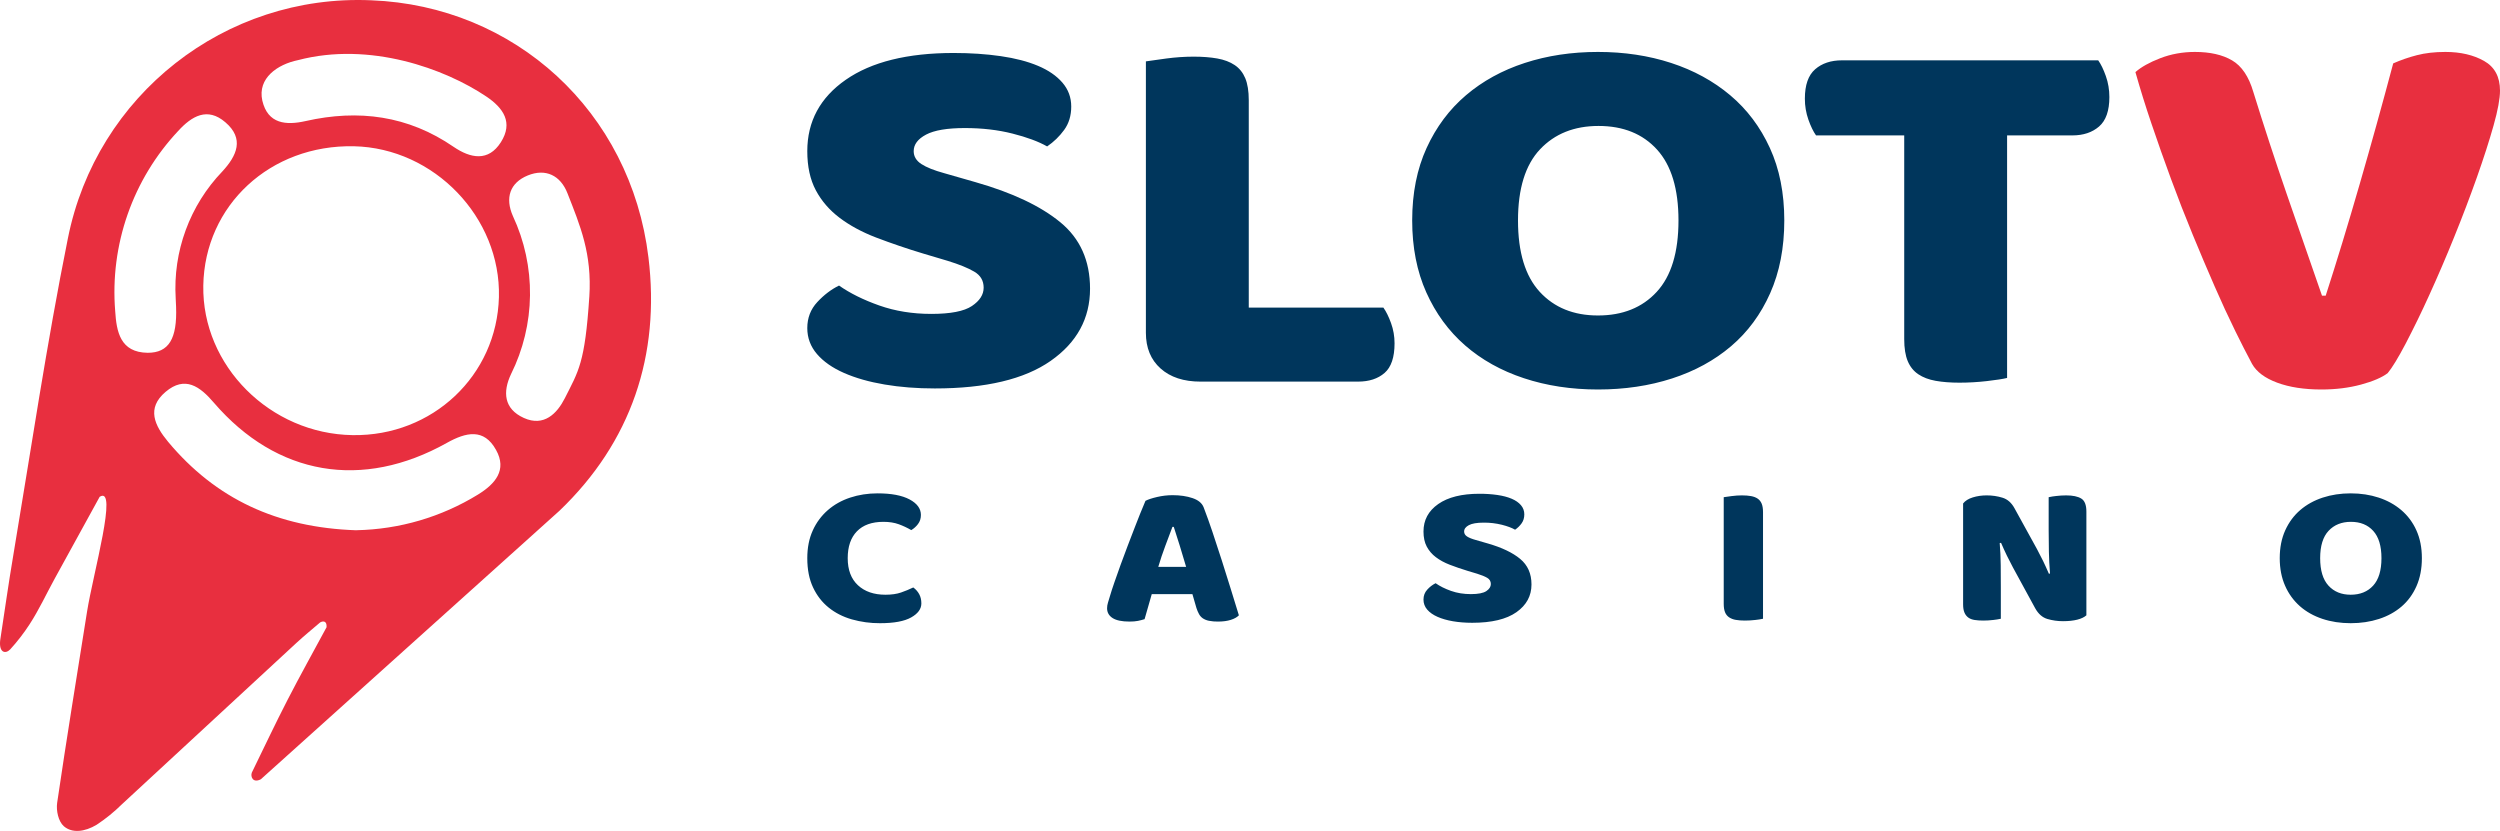 <svg width="346" height="115" viewBox="0 0 346 115" fill="none" xmlns="http://www.w3.org/2000/svg">
<path d="M127.757 35.088C125.562 34.427 123.391 33.688 121.248 32.872C119.295 32.122 117.614 31.212 116.204 30.147C114.794 29.082 113.695 27.81 112.909 26.333C112.122 24.855 111.729 23.051 111.729 20.92C111.729 16.802 113.505 13.509 117.059 11.038C120.611 8.568 125.587 7.333 131.987 7.333C134.32 7.333 136.489 7.478 138.496 7.769C140.503 8.059 142.225 8.507 143.662 9.113C145.1 9.718 146.225 10.493 147.039 11.438C147.852 12.383 148.259 13.484 148.259 14.744C148.259 16.004 147.934 17.081 147.283 17.977C146.635 18.871 145.836 19.645 144.923 20.266C143.73 19.588 142.13 18.994 140.123 18.486C138.116 17.977 135.92 17.723 133.533 17.723C131.093 17.723 129.303 18.026 128.163 18.631C127.024 19.237 126.455 19.999 126.455 20.92C126.455 21.646 126.808 22.24 127.513 22.7C128.218 23.16 129.275 23.584 130.686 23.971L134.998 25.207C140.096 26.66 144.015 28.512 146.754 30.765C149.493 33.017 150.862 36.081 150.862 39.956C150.862 44.073 149.045 47.403 145.412 49.946C141.777 52.489 136.435 53.761 129.384 53.761C126.889 53.761 124.57 53.579 122.428 53.216C120.285 52.853 118.414 52.32 116.814 51.618C115.214 50.915 113.967 50.043 113.072 49.002C112.177 47.96 111.729 46.762 111.729 45.405C111.729 44.001 112.19 42.802 113.112 41.809C114.034 40.816 115.038 40.053 116.122 39.52C117.642 40.586 119.499 41.506 121.696 42.281C123.892 43.056 126.292 43.444 128.896 43.444C131.553 43.444 133.425 43.08 134.509 42.354C135.594 41.627 136.137 40.779 136.137 39.811C136.137 38.841 135.703 38.103 134.835 37.595C133.967 37.086 132.747 36.59 131.174 36.105L127.757 35.088ZM166.157 52.816C163.825 52.816 161.981 52.211 160.625 51C159.269 49.789 158.591 48.142 158.591 46.06V8.494C159.188 8.397 160.137 8.264 161.439 8.094C162.68 7.929 163.93 7.844 165.181 7.84C166.429 7.84 167.527 7.925 168.476 8.095C169.426 8.265 170.226 8.567 170.876 9.003C171.527 9.439 172.016 10.044 172.341 10.819C172.666 11.594 172.829 12.612 172.829 13.871V42.571H191.46C191.84 43.104 192.192 43.818 192.518 44.714C192.843 45.61 193.006 46.543 193.006 47.511C193.006 49.449 192.545 50.817 191.623 51.617C190.701 52.416 189.48 52.815 187.962 52.815H166.158L166.157 52.816ZM195.447 30.511C195.447 26.732 196.111 23.391 197.44 20.484C198.769 17.578 200.586 15.144 202.891 13.182C205.196 11.22 207.908 9.731 211.027 8.713C214.146 7.696 217.522 7.188 221.156 7.188C224.79 7.188 228.166 7.696 231.285 8.713C234.404 9.731 237.129 11.22 239.461 13.182C241.794 15.144 243.624 17.578 244.953 20.484C246.282 23.39 246.946 26.732 246.946 30.511C246.946 34.289 246.296 37.643 244.994 40.574C243.692 43.504 241.889 45.95 239.584 47.912C237.278 49.874 234.553 51.363 231.407 52.38C228.261 53.398 224.844 53.906 221.156 53.906C217.468 53.906 214.051 53.386 210.905 52.344C207.759 51.303 205.047 49.789 202.769 47.803C200.491 45.817 198.701 43.371 197.399 40.465C196.098 37.558 195.447 34.24 195.447 30.511ZM210.091 30.511C210.091 34.918 211.095 38.212 213.101 40.392C215.108 42.572 217.793 43.662 221.156 43.662C224.573 43.662 227.285 42.572 229.292 40.392C231.299 38.212 232.302 34.918 232.302 30.511C232.302 26.151 231.312 22.881 229.332 20.701C227.352 18.522 224.654 17.432 221.237 17.432C217.874 17.432 215.177 18.51 213.142 20.665C211.108 22.821 210.091 26.103 210.091 30.511ZM251.34 18.74C250.96 18.207 250.608 17.48 250.282 16.56C249.954 15.626 249.789 14.643 249.794 13.654C249.794 11.764 250.269 10.409 251.218 9.585C252.167 8.762 253.401 8.35 254.92 8.35H290.392C290.772 8.883 291.124 9.61 291.449 10.53C291.775 11.45 291.937 12.419 291.937 13.436C291.937 15.326 291.463 16.681 290.514 17.505C289.564 18.328 288.331 18.74 286.812 18.74H277.782V52.308C277.185 52.453 276.249 52.598 274.974 52.744C273.718 52.888 272.455 52.961 271.191 52.962C269.944 52.962 268.845 52.877 267.896 52.707C266.947 52.537 266.147 52.235 265.496 51.799C264.846 51.363 264.357 50.758 264.032 49.983C263.706 49.208 263.544 48.191 263.544 46.931V18.74H251.34ZM122.264 72.222C120.669 72.222 119.447 72.659 118.597 73.535C117.747 74.411 117.323 75.649 117.323 77.252C117.323 78.872 117.794 80.121 118.737 80.996C119.68 81.872 120.949 82.31 122.544 82.31C123.394 82.31 124.114 82.207 124.704 82.002C125.294 81.797 125.859 81.565 126.397 81.304C126.75 81.564 127.024 81.877 127.221 82.24C127.418 82.603 127.516 83.027 127.516 83.511C127.516 84.275 127.045 84.923 126.102 85.454C125.159 85.984 123.725 86.25 121.798 86.25C120.474 86.259 119.156 86.08 117.882 85.719C116.66 85.365 115.593 84.82 114.682 84.084C113.77 83.348 113.05 82.417 112.522 81.29C111.993 80.163 111.729 78.817 111.729 77.252C111.729 75.798 111.983 74.518 112.491 73.409C112.974 72.334 113.684 71.376 114.573 70.601C115.453 69.837 116.483 69.259 117.665 68.868C118.845 68.477 120.109 68.281 121.456 68.281C123.362 68.281 124.838 68.561 125.885 69.12C126.931 69.679 127.454 70.396 127.454 71.271C127.454 71.756 127.319 72.175 127.05 72.529C126.798 72.867 126.481 73.152 126.118 73.367C125.569 73.045 124.991 72.774 124.393 72.557C123.782 72.333 123.073 72.222 122.264 72.222ZM158.534 69.315C158.886 69.129 159.42 68.952 160.134 68.785C160.842 68.618 161.567 68.533 162.294 68.533C163.33 68.533 164.247 68.668 165.044 68.938C165.842 69.208 166.355 69.632 166.583 70.209C167.01 71.328 167.414 72.456 167.795 73.591C168.23 74.876 168.665 76.204 169.1 77.573C169.902 80.097 170.689 82.627 171.462 85.16C171.213 85.421 170.84 85.63 170.343 85.789C169.846 85.947 169.255 86.026 168.572 86.026C168.15 86.033 167.728 85.996 167.313 85.915C167.014 85.858 166.73 85.744 166.474 85.579C166.254 85.427 166.074 85.226 165.946 84.992C165.8 84.725 165.68 84.444 165.588 84.154L165.029 82.226H159.404C159.238 82.785 159.073 83.362 158.907 83.958C158.746 84.537 158.581 85.115 158.41 85.691C158.12 85.784 157.814 85.863 157.493 85.929C157.172 85.994 156.783 86.026 156.328 86.026C155.271 86.026 154.488 85.863 153.981 85.537C153.474 85.211 153.22 84.76 153.22 84.182C153.22 83.922 153.261 83.66 153.344 83.4C153.427 83.139 153.52 82.831 153.624 82.477C153.769 81.974 153.971 81.35 154.23 80.605C154.489 79.86 154.774 79.055 155.085 78.188C155.395 77.322 155.727 76.432 156.079 75.519C156.431 74.606 156.763 73.745 157.073 72.934C157.538 71.719 158.025 70.512 158.534 69.315ZM162.264 72.92C161.974 73.703 161.647 74.574 161.284 75.533C160.922 76.493 160.595 77.466 160.305 78.453H164.159C163.869 77.447 163.574 76.465 163.273 75.505C162.973 74.545 162.698 73.684 162.45 72.92H162.263H162.264ZM203.132 79.012C202.221 78.732 201.392 78.449 200.646 78.16C199.901 77.871 199.258 77.522 198.72 77.112C198.198 76.721 197.768 76.221 197.461 75.645C197.161 75.077 197.011 74.383 197.011 73.563C197.011 71.979 197.689 70.713 199.046 69.763C200.403 68.813 202.304 68.337 204.748 68.337C205.639 68.337 206.468 68.393 207.235 68.505C208.001 68.617 208.659 68.789 209.208 69.022C209.757 69.255 210.187 69.552 210.498 69.916C210.804 70.268 210.97 70.721 210.964 71.188C210.964 71.672 210.839 72.086 210.591 72.431C210.344 72.774 210.039 73.072 209.69 73.311C209.234 73.051 208.623 72.822 207.856 72.627C207.033 72.424 206.187 72.326 205.339 72.333C204.407 72.333 203.723 72.45 203.288 72.683C202.853 72.915 202.635 73.209 202.635 73.563C202.635 73.843 202.77 74.071 203.039 74.248C203.309 74.425 203.713 74.588 204.251 74.737L205.898 75.212C207.846 75.771 209.343 76.483 210.388 77.349C211.435 78.216 211.958 79.394 211.958 80.885C211.958 82.468 211.264 83.749 209.876 84.727C208.488 85.705 206.447 86.194 203.754 86.194C202.801 86.194 201.915 86.124 201.097 85.984C200.279 85.844 199.564 85.64 198.953 85.37C198.341 85.1 197.865 84.764 197.523 84.364C197.188 83.981 197.005 83.489 197.01 82.98C197.01 82.44 197.186 81.979 197.539 81.597C197.865 81.235 198.255 80.937 198.689 80.717C199.269 81.127 199.979 81.481 200.817 81.779C201.657 82.077 202.573 82.226 203.567 82.226C204.583 82.226 205.297 82.086 205.712 81.806C206.126 81.527 206.333 81.201 206.333 80.829C206.333 80.456 206.168 80.172 205.836 79.976C205.505 79.781 205.039 79.59 204.438 79.403L203.132 79.012ZM244.002 85.635C243.648 85.711 243.29 85.767 242.93 85.803C242.443 85.859 241.961 85.887 241.485 85.887C241.008 85.887 240.588 85.854 240.225 85.789C239.899 85.737 239.587 85.618 239.309 85.439C239.057 85.267 238.862 85.024 238.749 84.741C238.625 84.443 238.563 84.051 238.563 83.567V68.812C238.791 68.775 239.153 68.724 239.651 68.659C240.148 68.593 240.625 68.561 241.081 68.561C241.557 68.561 241.977 68.593 242.339 68.659C242.702 68.724 243.007 68.84 243.256 69.008C243.504 69.175 243.691 69.408 243.816 69.706C243.94 70.005 244.002 70.396 244.002 70.88V85.635ZM288.756 85.16C288.466 85.421 288.046 85.621 287.496 85.761C286.948 85.901 286.29 85.971 285.524 85.971C284.788 85.975 284.054 85.871 283.348 85.663C282.665 85.458 282.105 84.965 281.67 84.183L278.593 78.537C278.283 77.96 278.003 77.415 277.754 76.902C277.472 76.317 277.203 75.725 276.946 75.128L276.76 75.156C276.843 76.162 276.89 77.186 276.9 78.23C276.91 79.273 276.915 80.298 276.915 81.304V85.635C276.572 85.71 276.225 85.766 275.875 85.803C275.408 85.859 274.947 85.887 274.491 85.887C274.036 85.887 273.631 85.859 273.279 85.803C272.927 85.747 272.637 85.635 272.409 85.468C272.174 85.291 271.992 85.055 271.881 84.783C271.757 84.494 271.694 84.117 271.694 83.651V69.68C271.984 69.307 272.43 69.027 273.031 68.841C273.631 68.655 274.274 68.561 274.958 68.561C275.7 68.558 276.438 68.666 277.148 68.883C277.842 69.097 278.397 69.586 278.811 70.35L281.919 75.995C282.229 76.573 282.509 77.118 282.758 77.63C283.006 78.142 283.276 78.734 283.566 79.404L283.721 79.376C283.638 78.372 283.587 77.365 283.566 76.358C283.545 75.352 283.535 74.346 283.535 73.34V68.813C283.878 68.738 284.226 68.682 284.575 68.646C285.042 68.59 285.503 68.562 285.959 68.562C286.87 68.562 287.564 68.706 288.041 68.995C288.517 69.284 288.756 69.885 288.756 70.797V85.16ZM315.516 77.252C315.516 75.798 315.77 74.513 316.277 73.395C316.785 72.277 317.479 71.341 318.359 70.587C319.24 69.832 320.276 69.259 321.467 68.868C322.658 68.477 323.948 68.281 325.337 68.281C326.724 68.281 328.014 68.477 329.205 68.868C330.397 69.259 331.438 69.832 332.328 70.587C333.229 71.354 333.946 72.314 334.426 73.395C334.934 74.513 335.188 75.798 335.188 77.252C335.188 78.705 334.938 79.995 334.442 81.122C333.944 82.249 333.256 83.19 332.375 83.945C331.495 84.699 330.453 85.272 329.252 85.663C328.05 86.054 326.745 86.25 325.336 86.25C323.927 86.25 322.622 86.05 321.421 85.65C320.219 85.249 319.183 84.666 318.313 83.903C317.431 83.123 316.731 82.16 316.262 81.08C315.765 79.962 315.516 78.686 315.516 77.252ZM321.11 77.252C321.11 78.947 321.493 80.214 322.26 81.052C323.026 81.891 324.052 82.31 325.336 82.31C326.641 82.31 327.677 81.89 328.444 81.052C329.21 80.214 329.594 78.947 329.594 77.252C329.594 75.575 329.216 74.317 328.459 73.479C327.703 72.641 326.673 72.222 325.367 72.222C324.083 72.222 323.052 72.636 322.275 73.465C321.498 74.295 321.11 75.556 321.11 77.252Z" fill="#00365C"/>
<path fill-rule="evenodd" clip-rule="evenodd" d="M330.455 51.642C329.662 52.246 328.43 52.774 326.76 53.227C325.089 53.68 323.263 53.907 321.28 53.907C318.902 53.907 316.863 53.592 315.164 52.963C313.465 52.333 312.304 51.466 311.682 50.359C310.892 48.876 310.127 47.379 309.388 45.869C308.393 43.84 307.444 41.789 306.542 39.717C305.497 37.325 304.478 34.922 303.484 32.509C302.429 29.95 301.424 27.371 300.469 24.773C299.528 22.219 298.622 19.653 297.75 17.075C296.953 14.729 296.217 12.364 295.542 9.98C296.335 9.276 297.482 8.634 298.982 8.055C300.482 7.477 302.082 7.188 303.782 7.188C305.877 7.188 307.59 7.578 308.921 8.358C310.251 9.138 311.228 10.584 311.851 12.698C313.318 17.439 314.862 22.157 316.481 26.848C318.038 31.352 319.667 36.044 321.365 40.925H321.875C323.405 36.195 324.975 31.037 326.59 25.452C328.193 19.909 329.736 14.348 331.22 8.772C332.277 8.306 333.371 7.928 334.49 7.64C335.65 7.338 336.967 7.188 338.44 7.188C340.535 7.188 342.319 7.603 343.791 8.433C345.264 9.263 346 10.634 346 12.546C346 13.653 345.703 15.263 345.108 17.376C344.513 19.49 343.748 21.867 342.814 24.509C341.828 27.287 340.78 30.042 339.671 32.773C338.57 35.503 337.409 38.208 336.189 40.887C335.161 43.156 334.071 45.395 332.919 47.604C331.899 49.541 331.078 50.887 330.455 51.642Z" fill="#E82F3F"/>
<path d="M36.101 107.85C34.989 108.433 34.641 107.471 34.853 106.926C36.494 103.564 38.09 100.179 39.8 96.856C41.51 93.531 43.4 90.146 45.2 86.8C45.254 85.838 44.633 85.952 44.3 86.149C43.204 87.087 42.084 88.004 41.025 88.98C32.962 96.416 24.909 103.862 16.865 111.318C15.796 112.374 14.626 113.322 13.371 114.15C11.729 115.134 9.981 115.346 8.832 114.347C8.076 113.68 7.758 112.189 7.909 111.121C9.203 102.292 10.647 93.478 12.047 84.657C12.879 79.417 16.381 67.135 13.794 68.756C11.712 72.54 9.632 76.326 7.554 80.114C6.404 82.211 5.398 84.399 4.097 86.398C3.299 87.628 2.401 88.791 1.412 89.874C0.738 90.571 -0.169 90.314 0.027 88.609C0.625 84.717 1.169 80.81 1.827 76.926C4.286 62.282 6.457 47.576 9.392 33.008C13.338 13.155 31.164 -0.846 51.366 0.04C71.214 0.797 87.288 15.388 89.746 35.628C91.396 49.144 87.356 61.198 77.424 70.694L36.101 107.85ZM48.809 60.222C59.86 60.389 68.771 51.976 69.051 41.118C69.331 30.101 60.087 20.484 48.983 20.242C37.402 20 28.325 28.42 28.136 39.528C27.946 50.636 37.402 60.055 48.809 60.222ZM49.331 73.382C55.275 73.265 61.08 71.563 66.146 68.452C68.529 66.984 70.216 65.061 68.65 62.266C66.978 59.238 64.497 59.813 61.842 61.297C50.148 67.847 38.31 65.84 29.611 55.747C27.674 53.475 25.601 51.961 22.917 54.233C20.231 56.504 21.404 58.897 23.265 61.146C29.838 69.021 38.325 73.026 49.331 73.39V73.382ZM24.316 41.292C24.122 38.078 24.594 34.859 25.705 31.837C26.815 28.815 28.539 26.055 30.768 23.732C32.795 21.537 33.847 19.189 31.184 16.918C28.704 14.782 26.54 16.062 24.656 18.129C21.546 21.444 19.164 25.372 17.664 29.663C16.163 33.953 15.576 38.51 15.942 43.041C16.124 45.888 16.623 48.781 20.443 48.826C23.37 48.826 24.535 46.88 24.369 42.451C24.354 42.004 24.339 41.625 24.316 41.292ZM81.562 41.088C81.948 35.098 80.299 31.244 78.536 26.746C77.568 24.27 75.51 23.271 73.036 24.286C70.563 25.3 69.876 27.397 70.987 29.904C72.59 33.337 73.399 37.087 73.353 40.876C73.307 44.664 72.408 48.394 70.722 51.787C69.572 54.225 69.709 56.58 72.5 57.844C75.291 59.109 77.106 57.208 78.158 55.141C80.079 51.333 80.957 50.265 81.562 41.05V41.088ZM41.237 8.324C38.446 8.899 35.609 10.792 36.305 13.927C37.062 17.183 39.625 17.357 42.281 16.759C49.626 15.093 56.486 16.002 62.772 20.318C65.132 21.93 67.598 22.4 69.322 19.682C71.048 16.963 69.686 14.957 67.296 13.352C61.607 9.528 51.199 5.704 41.237 8.324Z" fill="#E82F3F"/>
</svg>
